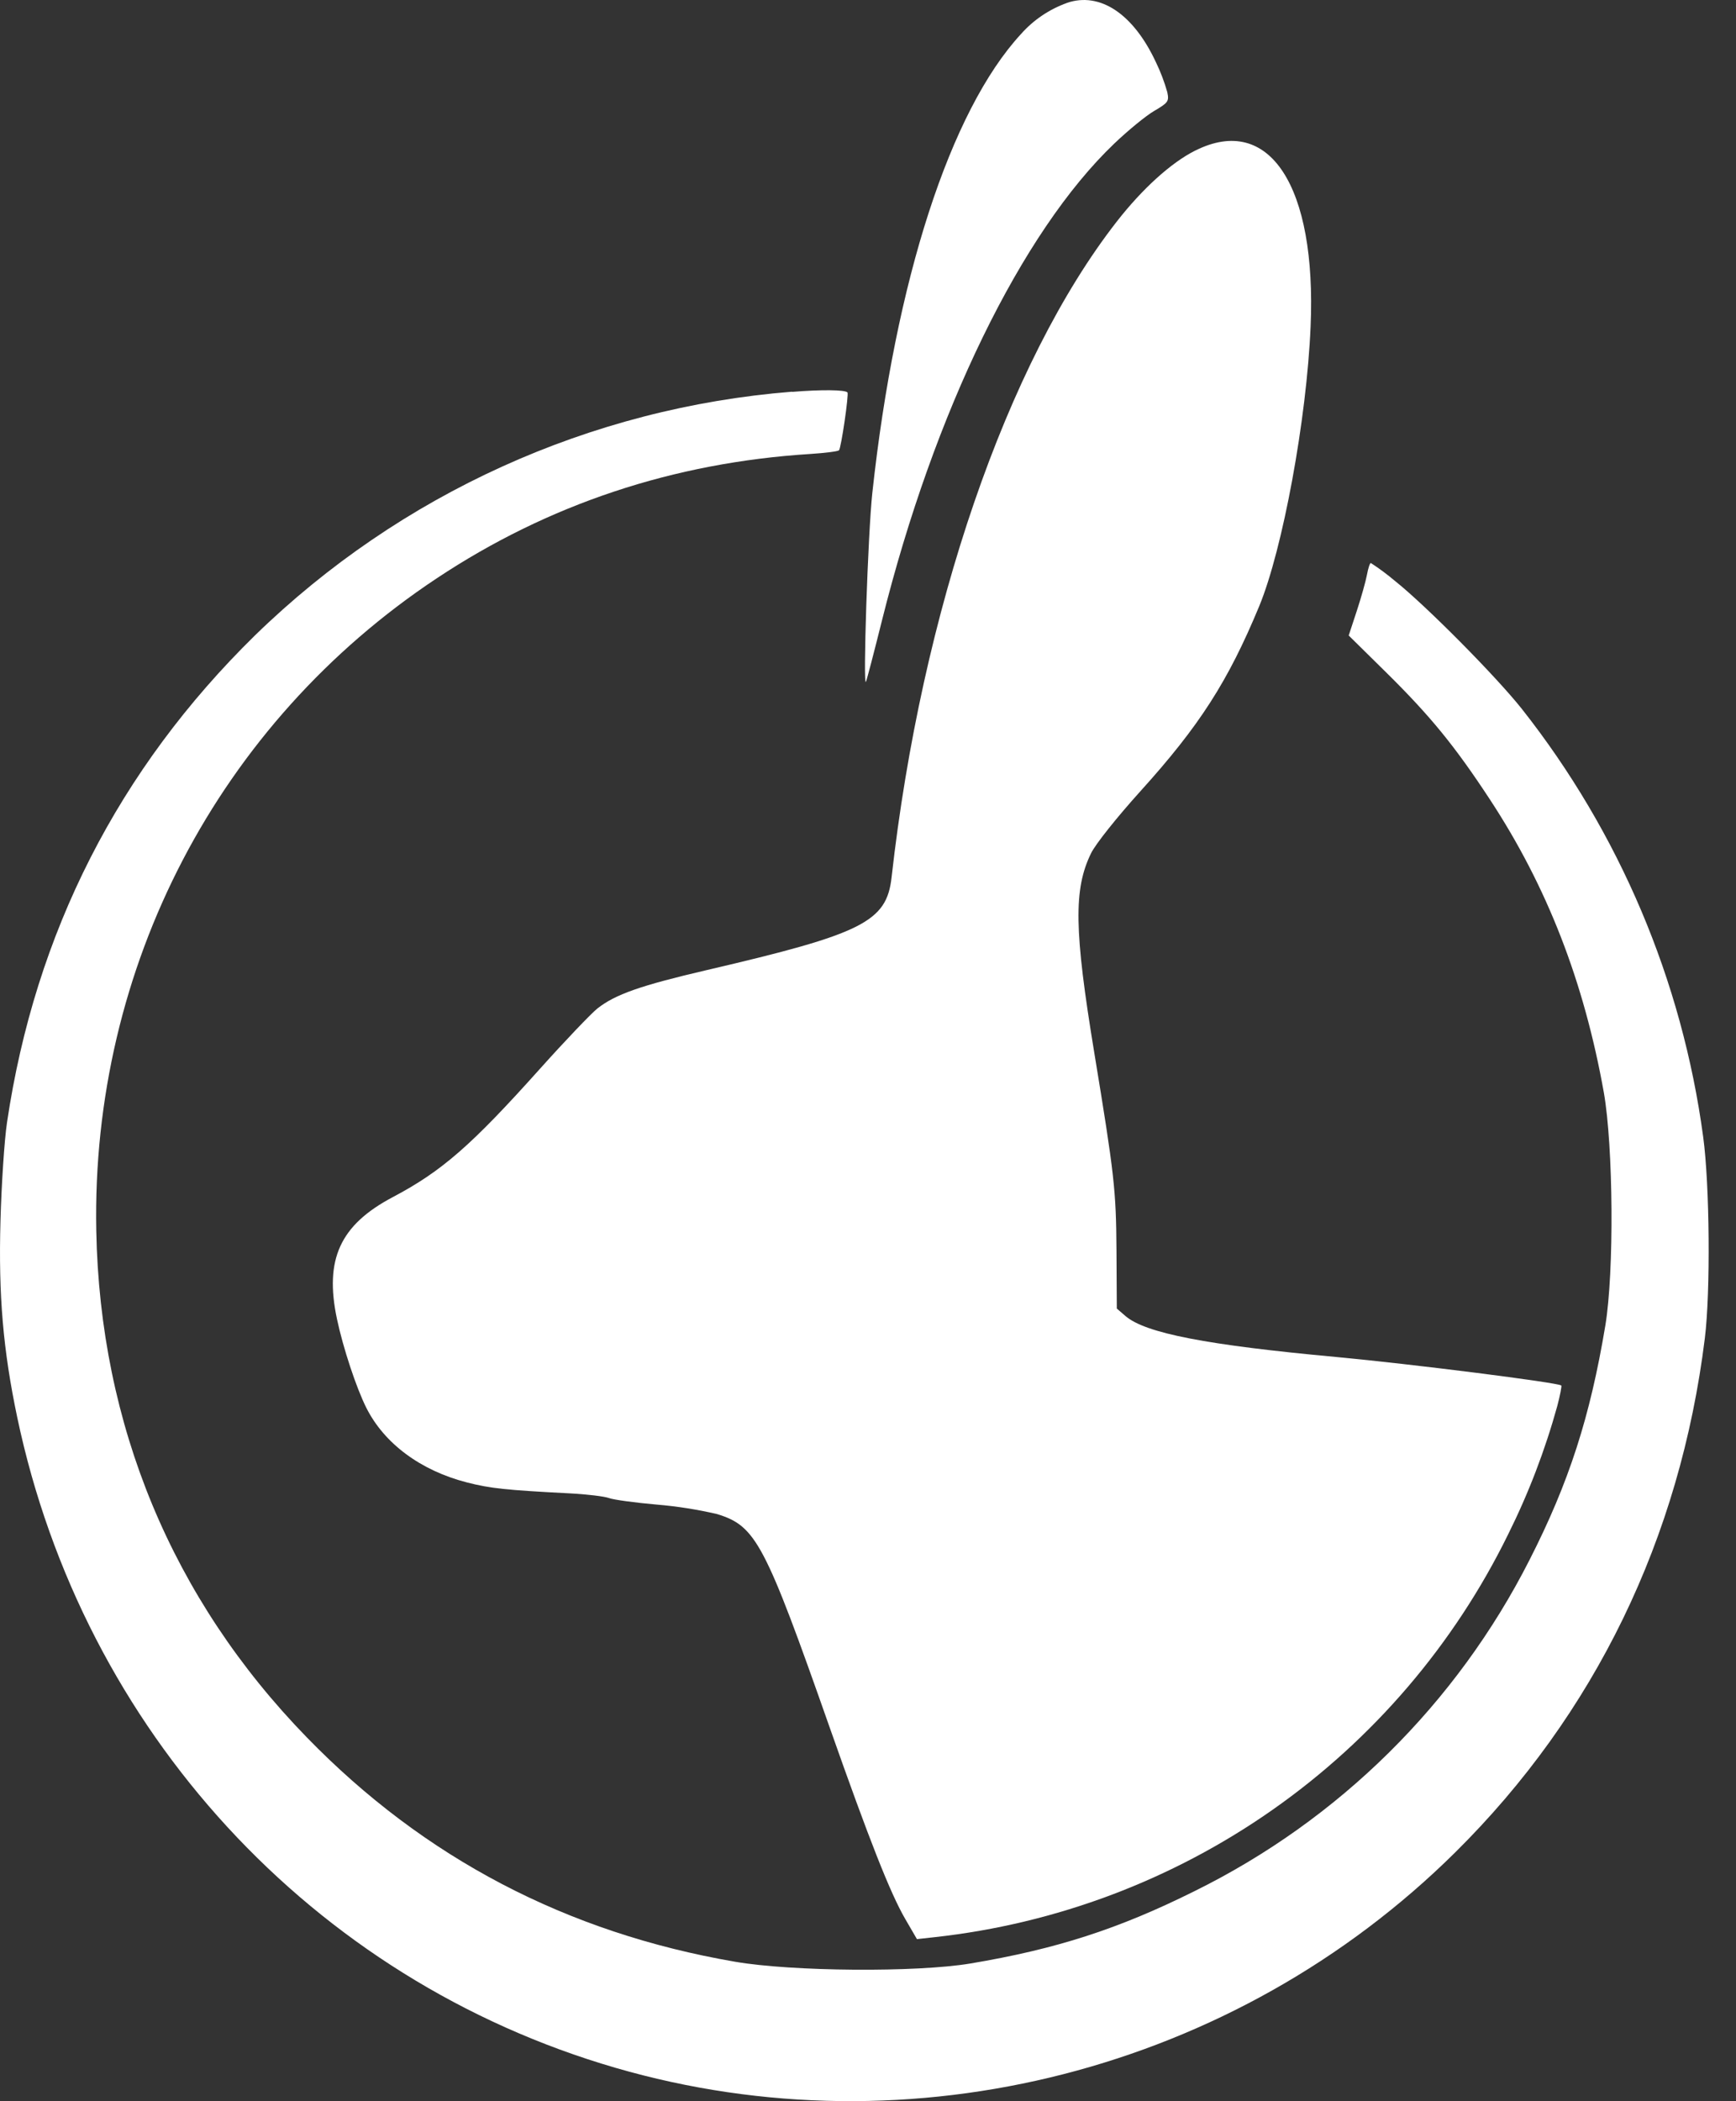 <svg width="62" height="75" viewBox="0 0 62 75" fill="none" xmlns="http://www.w3.org/2000/svg">
<rect x="0" y="0" width="62" height="75" fill="#333333" stroke="none"/>
<path fill-rule="evenodd" clip-rule="evenodd" d="M38.108 0.104C37.474 0.331 36.907 0.714 36.461 1.218C33.937 3.956 31.976 10.006 31.154 17.6C30.997 19.044 30.814 24.577 30.927 24.335C30.957 24.272 31.215 23.287 31.5 22.144C33.36 14.7 36.48 8.289 39.795 5.125C40.287 4.656 40.927 4.13 41.225 3.957C41.722 3.666 41.756 3.618 41.69 3.293C41.585 2.922 41.448 2.56 41.279 2.213C40.474 0.49 39.282 -0.3 38.102 0.104" fill="white"/>
<path fill-rule="evenodd" clip-rule="evenodd" d="M42.69 5.373C41.832 5.802 40.804 6.731 39.886 7.907C35.958 12.942 32.909 21.819 31.842 31.318C31.664 32.903 30.809 33.332 25.255 34.624C22.872 35.179 21.973 35.495 21.333 36C21.107 36.182 20.189 37.142 19.303 38.13C16.826 40.895 15.784 41.804 14.023 42.734C12.143 43.728 11.583 44.955 12.035 47.084C12.25 48.103 12.724 49.536 13.079 50.244C13.72 51.526 15.022 52.492 16.678 52.916C17.519 53.131 18.056 53.187 20.37 53.307C20.971 53.339 21.593 53.414 21.752 53.474C21.912 53.534 22.68 53.639 23.463 53.707C24.188 53.768 24.906 53.881 25.614 54.046C26.998 54.474 27.312 55.065 29.633 61.666C31.052 65.693 31.795 67.579 32.334 68.505L32.748 69.217L33.373 69.148C37.722 68.671 41.881 67.104 45.462 64.591C49.044 62.078 51.932 58.701 53.86 54.773C54.593 53.301 55.182 51.762 55.62 50.178C55.718 49.801 55.781 49.477 55.761 49.456C55.655 49.351 50.409 48.688 47.724 48.438C43.094 48.012 40.907 47.588 40.197 46.977L39.886 46.709L39.874 44.633C39.86 42.473 39.8 41.941 39.081 37.575C38.362 33.209 38.338 31.739 38.968 30.454C39.129 30.126 39.891 29.17 40.735 28.236C42.839 25.909 43.862 24.315 44.972 21.638C45.81 19.611 46.669 14.96 46.807 11.655C47.023 6.639 45.336 4.053 42.697 5.371" fill="white"/>
<path fill-rule="evenodd" clip-rule="evenodd" d="M28.285 13.982C21.075 14.557 14.292 17.633 9.109 22.678C4.233 27.455 1.256 33.291 0.25 40.069C0.157 40.691 0.053 42.27 0.017 43.578C-0.057 46.239 0.11 48.185 0.616 50.595C2.974 61.777 11.151 70.663 21.979 73.81C32.533 76.878 44.102 73.911 51.973 66.12C56.954 61.191 60.003 54.914 60.887 47.769C61.092 46.115 61.061 42.296 60.828 40.581C60.076 35 57.839 29.722 54.349 25.301C53.422 24.135 50.93 21.621 49.822 20.738C49.547 20.506 49.259 20.291 48.957 20.096C48.924 20.096 48.862 20.287 48.819 20.52C48.776 20.753 48.612 21.336 48.454 21.815L48.168 22.684L49.526 24.022C51.089 25.566 51.955 26.625 53.205 28.528C55.254 31.646 56.571 35.034 57.28 38.998C57.619 40.929 57.651 45.404 57.333 47.317C56.789 50.581 56.032 52.923 54.628 55.677C52.021 60.811 47.82 64.961 42.656 67.507C39.949 68.855 37.72 69.574 34.657 70.087C32.733 70.409 28.293 70.376 26.25 70.024C20.241 68.99 15.144 66.321 10.958 62.016C6.149 57.076 3.569 50.87 3.438 43.922C3.26 34.52 7.807 25.811 15.595 20.645C19.582 17.998 24.054 16.511 28.945 16.204C29.466 16.171 29.925 16.112 29.964 16.074C30.04 15.998 30.323 14.064 30.266 14.007C30.171 13.911 29.338 13.903 28.291 13.988" fill="white"/>
</svg>
